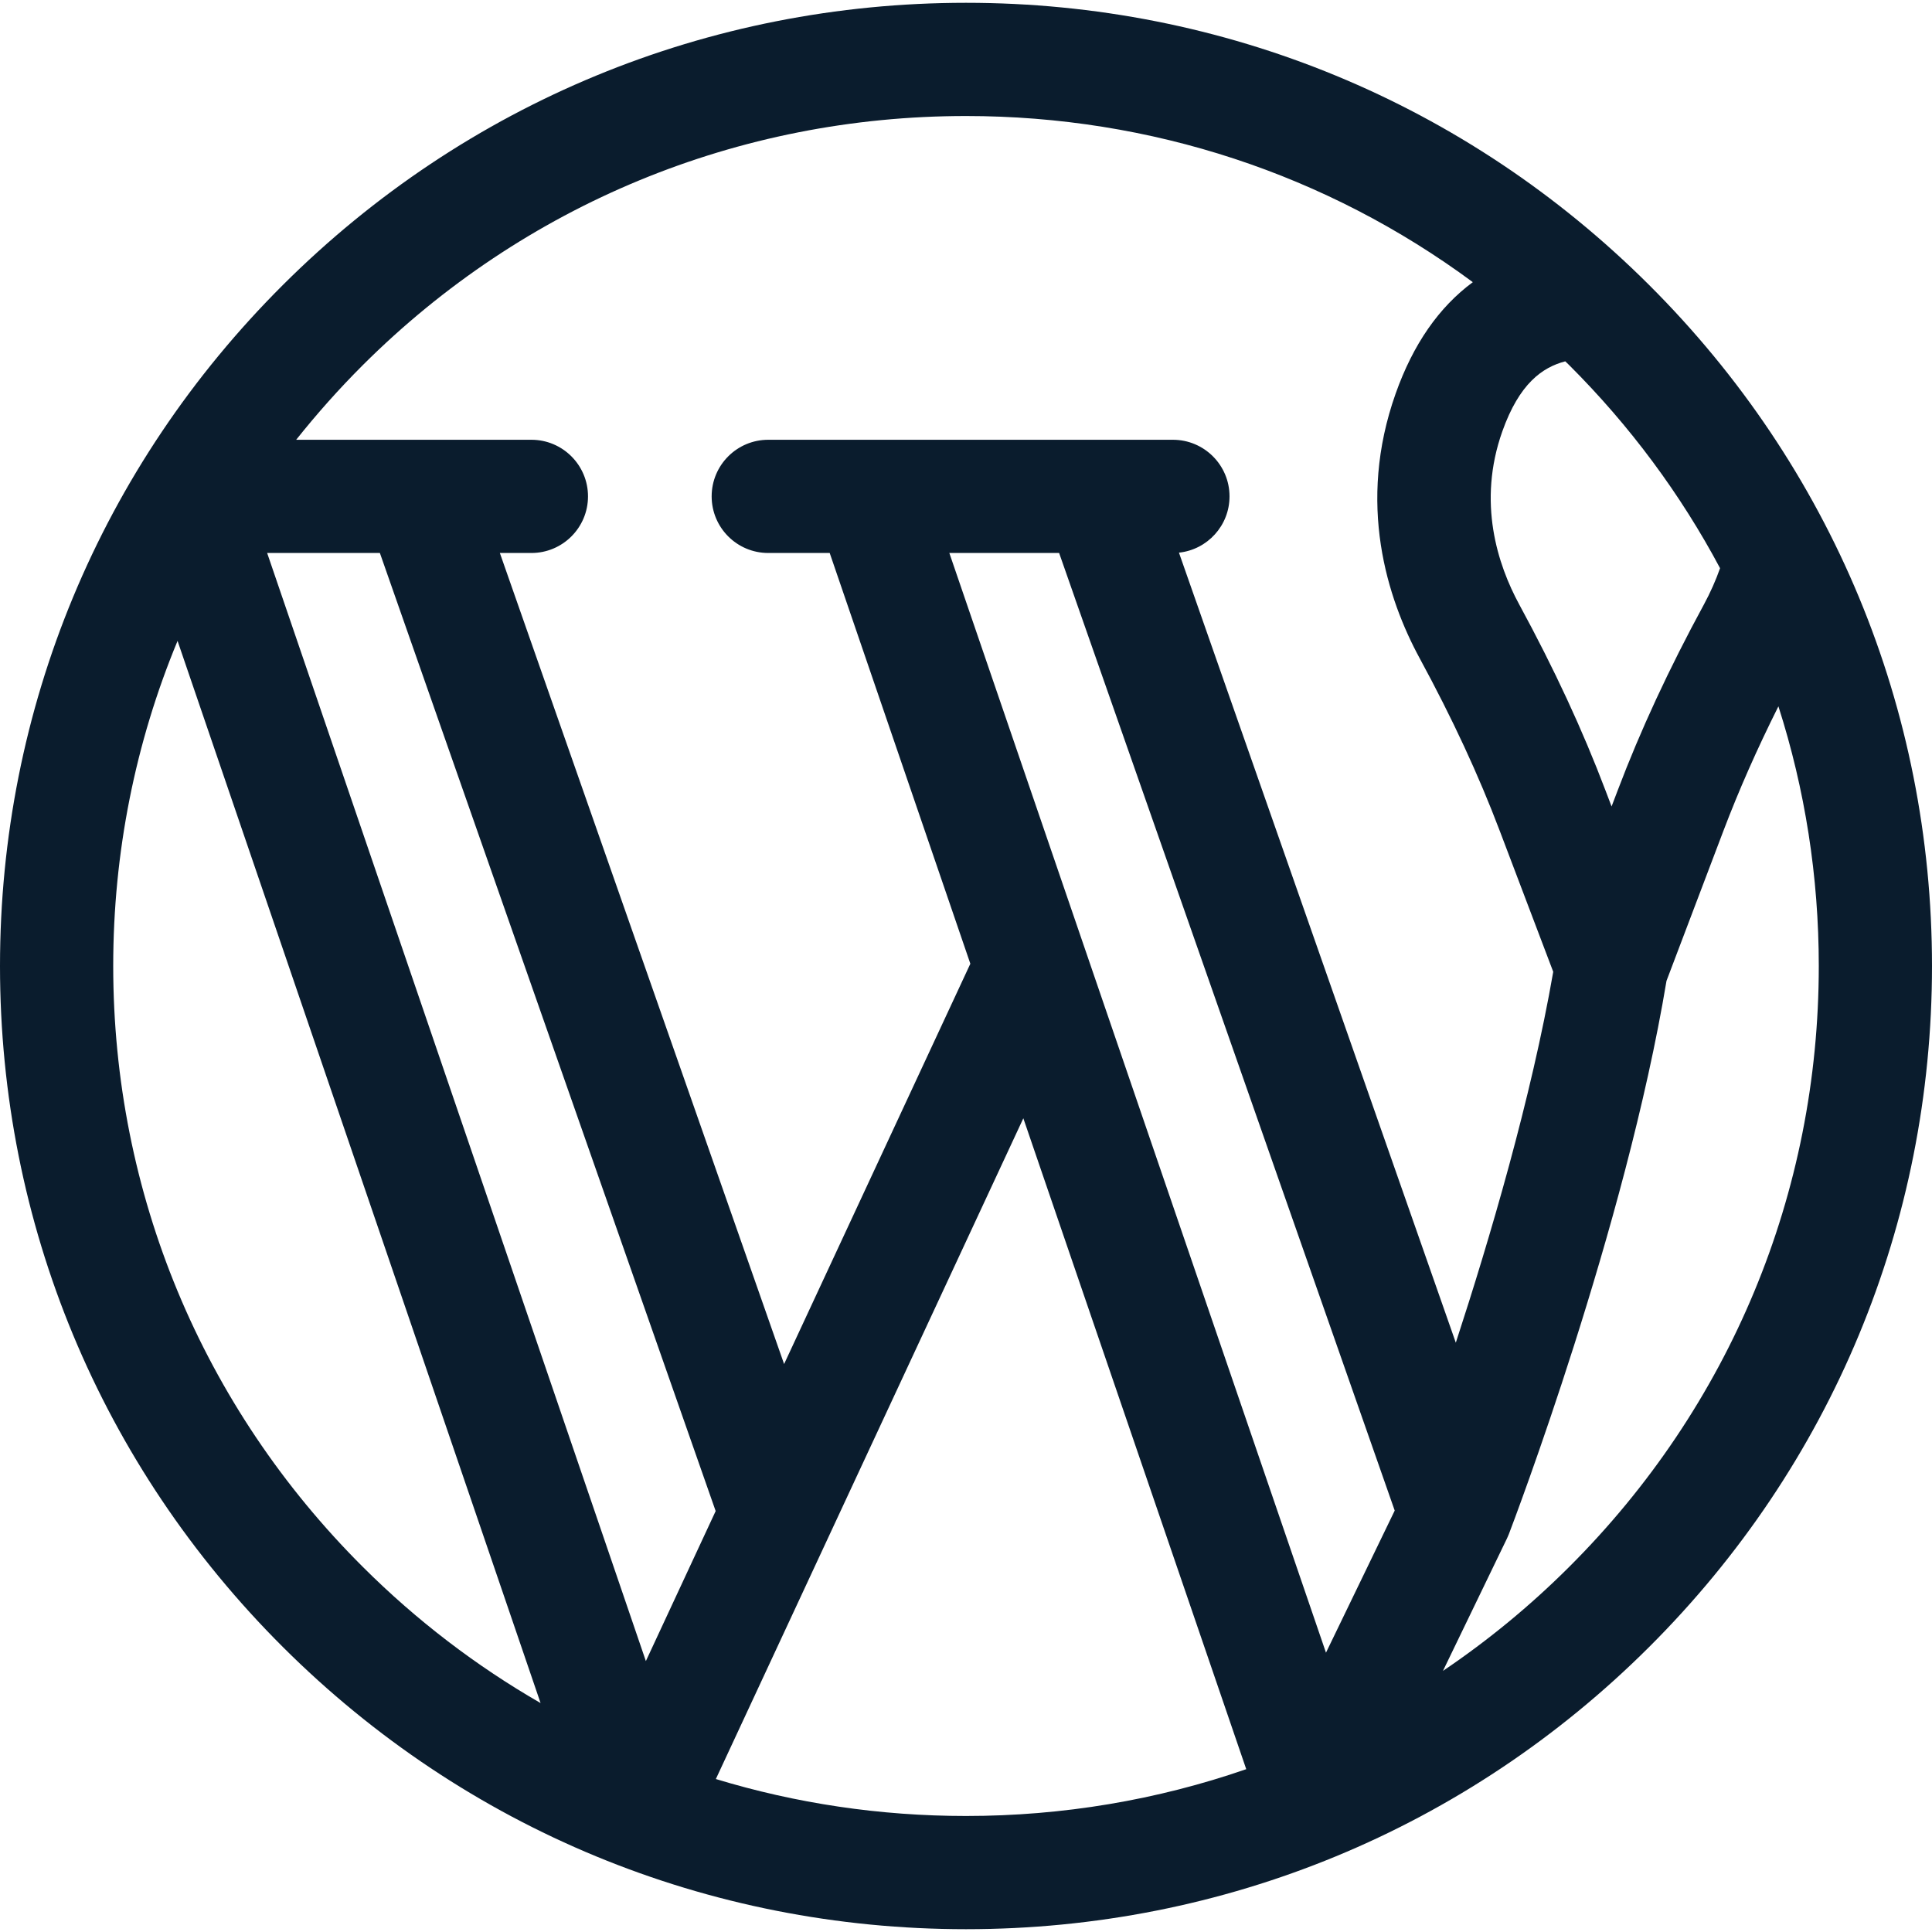 <svg width="40" height="40" viewBox="0 0 40 40" fill="none" xmlns="http://www.w3.org/2000/svg">
<g clip-path="url(#clip0)">
<path d="M34.141 5.898C30.363 2.132 25.341 0.058 20 0.058C14.659 0.058 9.637 2.132 5.859 5.898C2.081 9.664 0 14.673 0 20C0 25.327 2.081 30.336 5.859 34.102C9.637 37.868 14.659 39.942 20 39.942C25.341 39.942 30.363 37.868 34.141 34.102C37.919 30.336 40 25.327 40 20C40 14.673 37.919 9.664 34.141 5.898V5.898ZM35.612 11.764C35.523 12.017 35.411 12.268 35.279 12.513C34.551 13.853 33.966 15.115 33.49 16.371L33.366 16.697L33.242 16.371C32.766 15.115 32.181 13.853 31.453 12.513C31.007 11.69 30.583 10.4 31.104 8.931C31.455 7.942 31.932 7.605 32.407 7.481C32.433 7.506 32.46 7.531 32.486 7.557C33.749 8.817 34.797 10.234 35.612 11.764ZM20 2.402C23.83 2.402 27.473 3.609 30.493 5.842C29.792 6.359 29.257 7.128 28.896 8.147C28.086 10.429 28.72 12.389 29.394 13.631C30.07 14.877 30.612 16.045 31.051 17.203L32.158 20.12C31.705 22.73 30.843 25.651 30.141 27.799L24.409 11.442C24.997 11.38 25.456 10.882 25.456 10.277C25.456 9.63 24.931 9.105 24.284 9.105H15.906C15.258 9.105 14.734 9.63 14.734 10.277C14.734 10.924 15.258 11.449 15.906 11.449H17.178L20.09 19.953L16.234 28.241L10.349 11.449H11.002C11.649 11.449 12.174 10.924 12.174 10.277C12.174 9.63 11.649 9.105 11.002 9.105H6.132C6.56 8.567 7.02 8.05 7.514 7.557C10.849 4.233 15.283 2.402 20 2.402V2.402ZM19.655 11.449H21.928L28.876 31.275L27.453 34.217L19.655 11.449ZM7.865 11.449L14.817 31.285L13.372 34.391L5.531 11.449H7.865ZM2.344 20C2.344 17.652 2.802 15.375 3.676 13.269L11.192 35.26C9.864 34.495 8.627 33.553 7.514 32.443C4.18 29.119 2.344 24.7 2.344 20V20ZM14.821 36.833L21.187 23.153L25.802 36.629C23.961 37.266 22.006 37.598 20 37.598C18.219 37.598 16.478 37.337 14.821 36.833V36.833ZM32.486 32.443C31.677 33.25 30.802 33.968 29.875 34.594L31.198 31.857C31.212 31.829 31.223 31.8 31.235 31.772C31.235 31.77 31.237 31.768 31.238 31.766C31.337 31.507 33.653 25.418 34.503 20.308L35.681 17.203C36.002 16.358 36.378 15.507 36.82 14.624C37.37 16.34 37.656 18.148 37.656 20C37.656 24.7 35.82 29.119 32.486 32.443V32.443Z" fill="#0A1C2D"/>
</g>
<defs>
<clipPath id="clip0">
<rect width="40" height="40" fill="white"/>
</clipPath>
</defs>
</svg>
